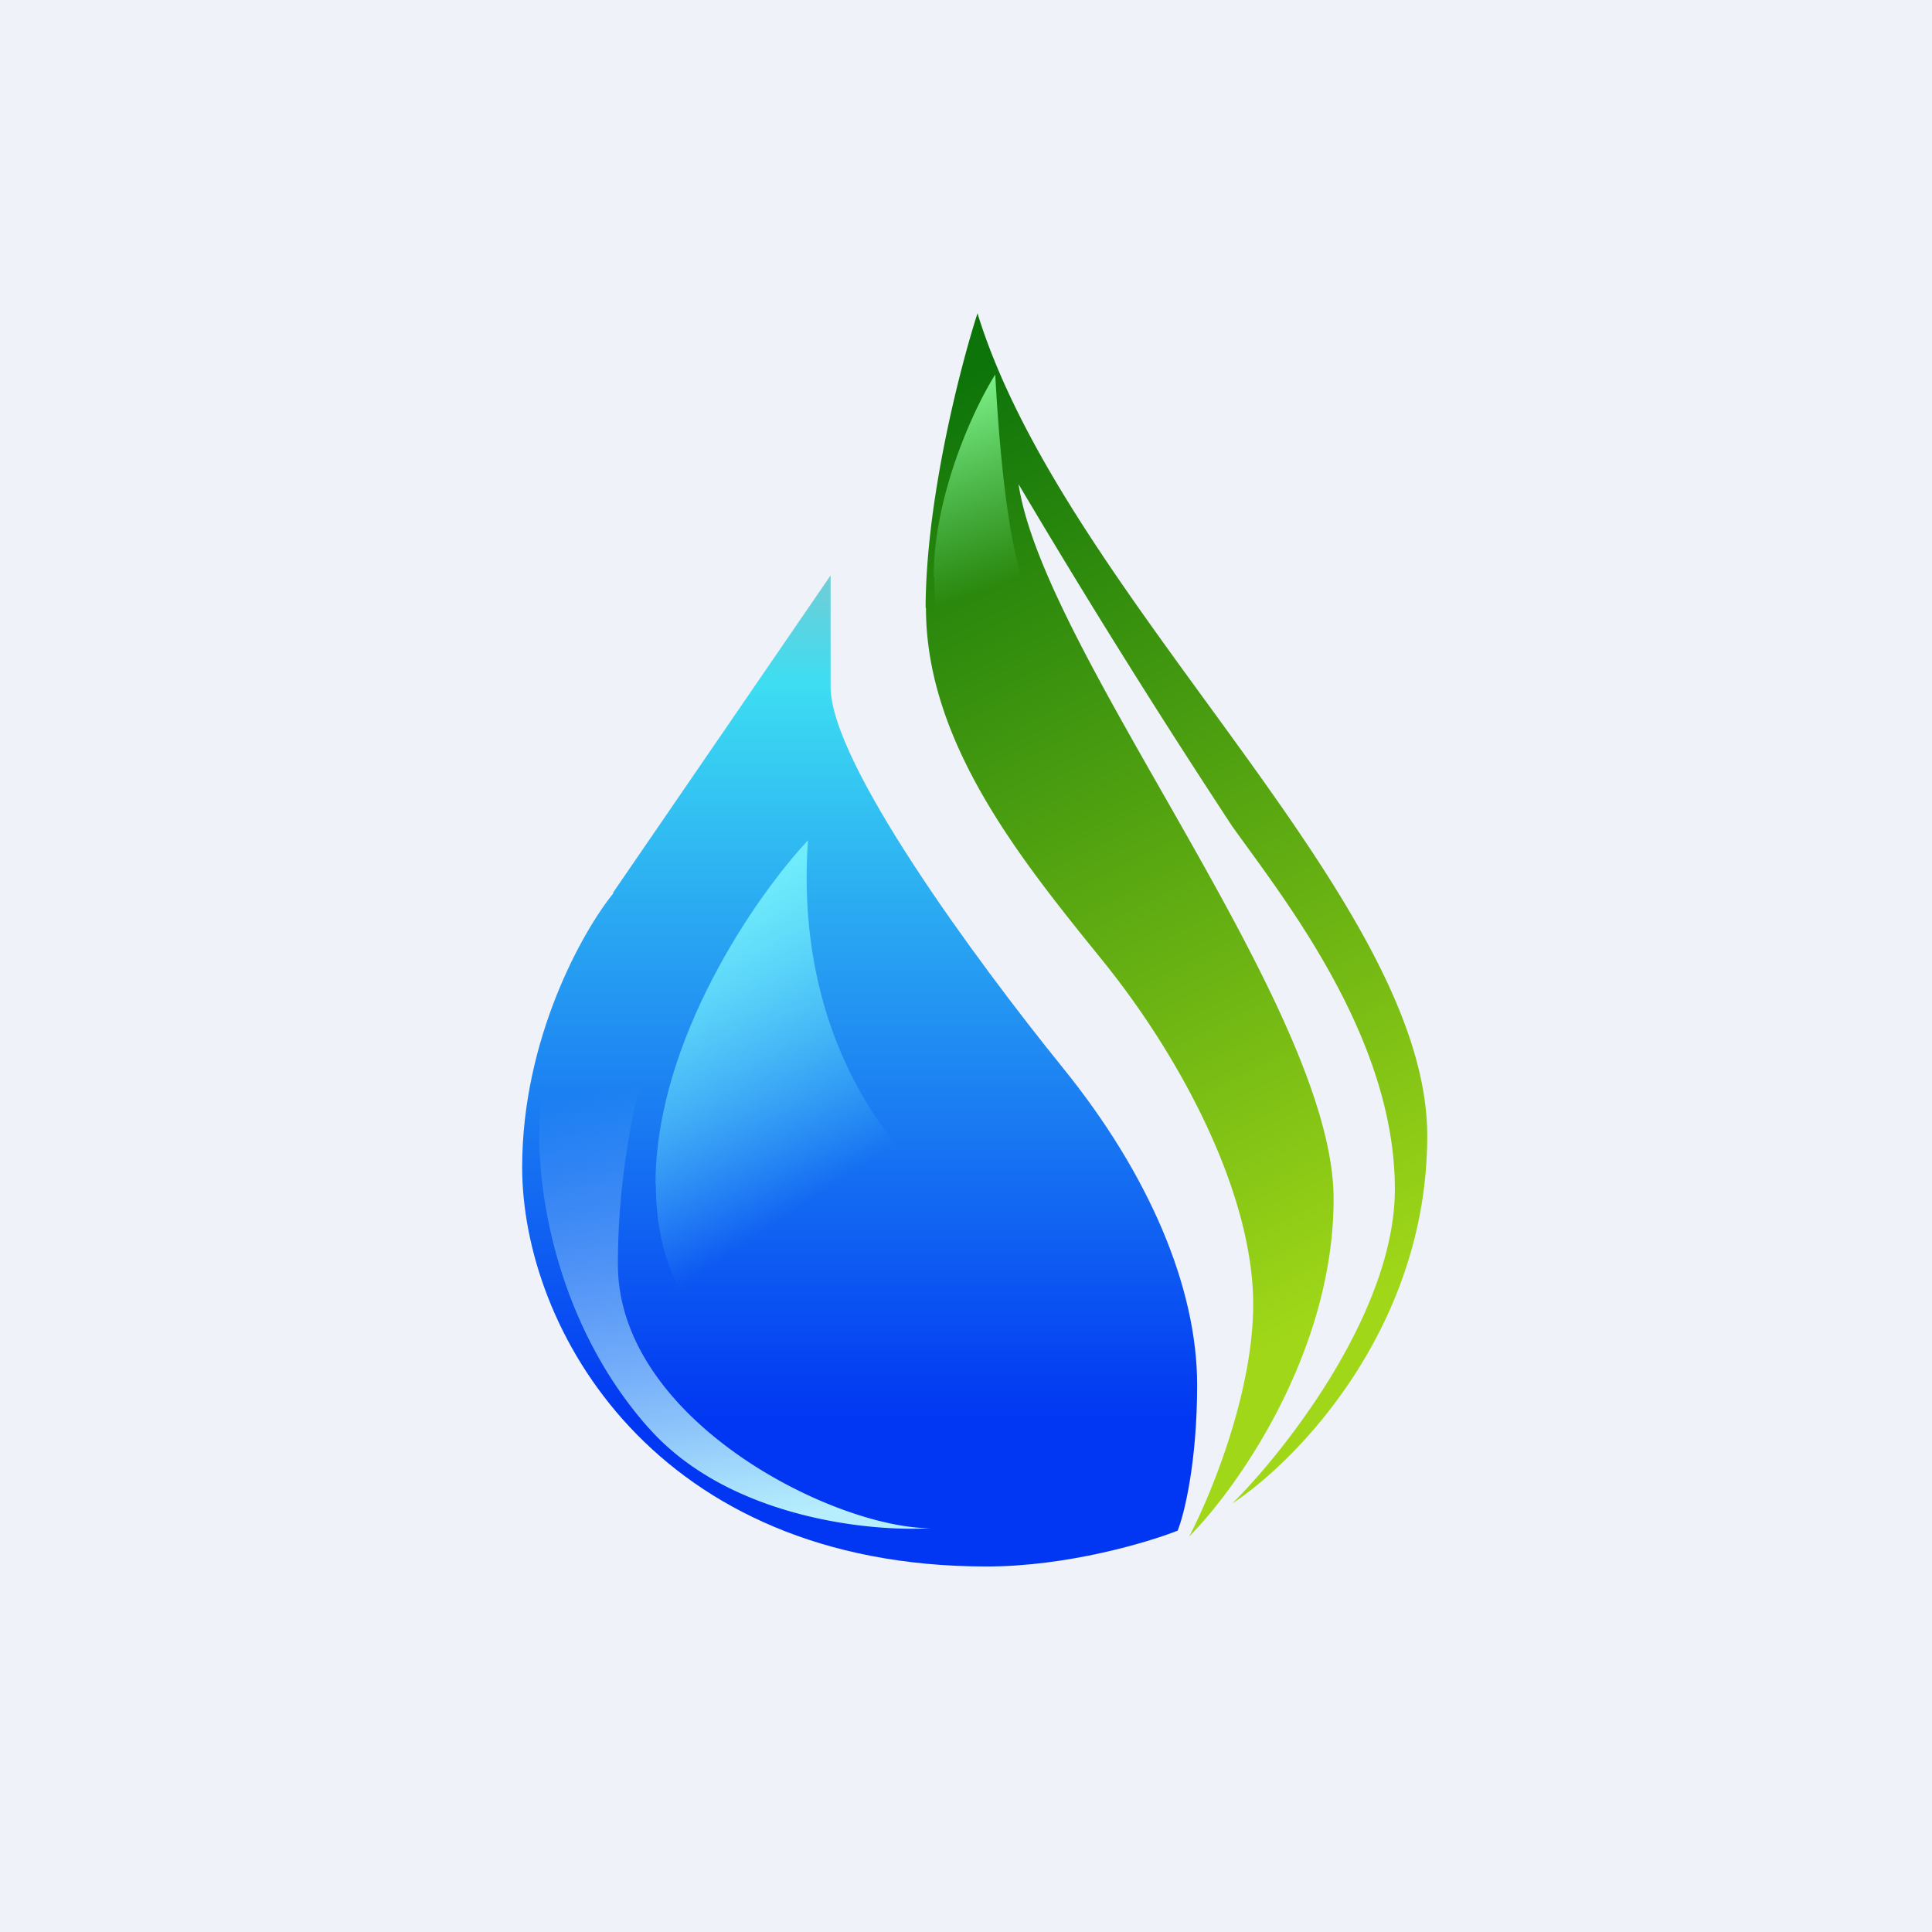 <?xml version="1.0" encoding="UTF-8"?>
<!-- generated by Finnhub -->
<svg viewBox="0 0 55.5 55.5" xmlns="http://www.w3.org/2000/svg">
<path d="M 0,0 H 55.5 V 55.5 H 0 Z" fill="rgb(239, 242, 248)"/>
<path d="M 17.61,25.645 L 23.86,16.53 V 19.73 C 23.86,21.91 28.03,27.58 30.52,30.66 C 33.02,33.74 34.39,37 34.39,39.78 C 34.39,42 34.02,43.5 33.83,43.97 C 32.97,44.31 30.66,45 28.34,45 C 18.81,45 15,38.16 15,33.53 C 15,29.82 16.75,26.73 17.62,25.66 Z" fill="url(#e)"/>
<path d="M 18.64,41.025 C 20.92,43.6 24.98,44.01 26.73,43.9 C 23.95,43.9 17.75,40.8 17.75,36.32 C 17.75,32.72 18.7,29.8 19.18,28.79 L 16.94,27.83 A 9.6,9.6 0 0,0 15.58,31.39 C 15.24,33.49 15.8,37.85 18.65,41.04 Z" fill="url(#d)"/>
<path d="M 18.83,34.005 C 18.84,29.85 21.75,25.7 23.21,24.14 C 22.77,30.48 26.33,34.01 28.16,34.98 L 23.4,39.73 C 21.88,39.57 18.84,38.19 18.84,34.03 Z" fill="url(#c)"/>
<path d="M 26.59,17.455 C 26.6,14.34 27.59,10.52 28.08,9 C 30.6,17.18 41,25.77 41,32.63 C 41,38.13 37.27,41.96 35.4,43.19 C 36.96,41.64 40.07,37.65 40.07,34.16 C 40.07,29.8 36.87,25.8 35.4,23.74 A 247.35,247.35 0 0,1 29.26,13.91 C 30,18.81 38.31,28.94 38.31,34.44 C 38.31,38.84 35.55,42.74 34.16,44.14 C 34.77,42.98 36,40.02 36,37.47 C 36,34.29 33.93,30.38 31.67,27.59 C 29.41,24.79 26.6,21.38 26.6,17.47 Z" fill="url(#b)"/>
<path d="M 26.82,16.575 C 26.83,14.17 28,11.69 28.59,10.76 C 28.87,15.91 29.49,17.28 29.76,17.32 L 28.24,21.68 A 9.92,9.92 0 0,1 26.84,16.58 Z" fill="url(#a)"/>
<defs>
<linearGradient id="e" x1="24.7" x2="24.7" y1="16.53" y2="45" gradientUnits="userSpaceOnUse">
<stop stop-color="rgb(113, 205, 213)" offset="0"/>
<stop stop-color="rgb(61, 221, 242)" offset=".11"/>
<stop stop-color="rgb(1, 55, 242)" offset=".85"/>
</linearGradient>
<linearGradient id="d" x1="24.42" x2="22.69" y1="43.28" y2="30.6" gradientUnits="userSpaceOnUse">
<stop stop-color="rgb(182, 238, 253)" offset="0"/>
<stop stop-color="rgb(182, 238, 253)" stop-opacity="0" offset="1"/>
</linearGradient>
<linearGradient id="c" x1="20.4" x2="25.84" y1="24.71" y2="32.77" gradientUnits="userSpaceOnUse">
<stop stop-color="rgb(122, 245, 253)" offset="0"/>
<stop stop-color="rgb(122, 245, 253)" stop-opacity="0" offset="1"/>
</linearGradient>
<linearGradient id="b" x1="26.83" x2="39.72" y1="11.18" y2="37.08" gradientUnits="userSpaceOnUse">
<stop stop-color="rgb(13, 116, 10)" offset="0"/>
<stop stop-color="rgb(160, 215, 24)" offset="1"/>
</linearGradient>
<linearGradient id="a" x1="28.29" x2="30.28" y1="10.76" y2="16.25" gradientUnits="userSpaceOnUse">
<stop stop-color="rgb(127, 242, 137)" offset="0"/>
<stop stop-color="rgb(127, 242, 137)" stop-opacity="0" offset="1"/>
</linearGradient>
</defs>
</svg>
